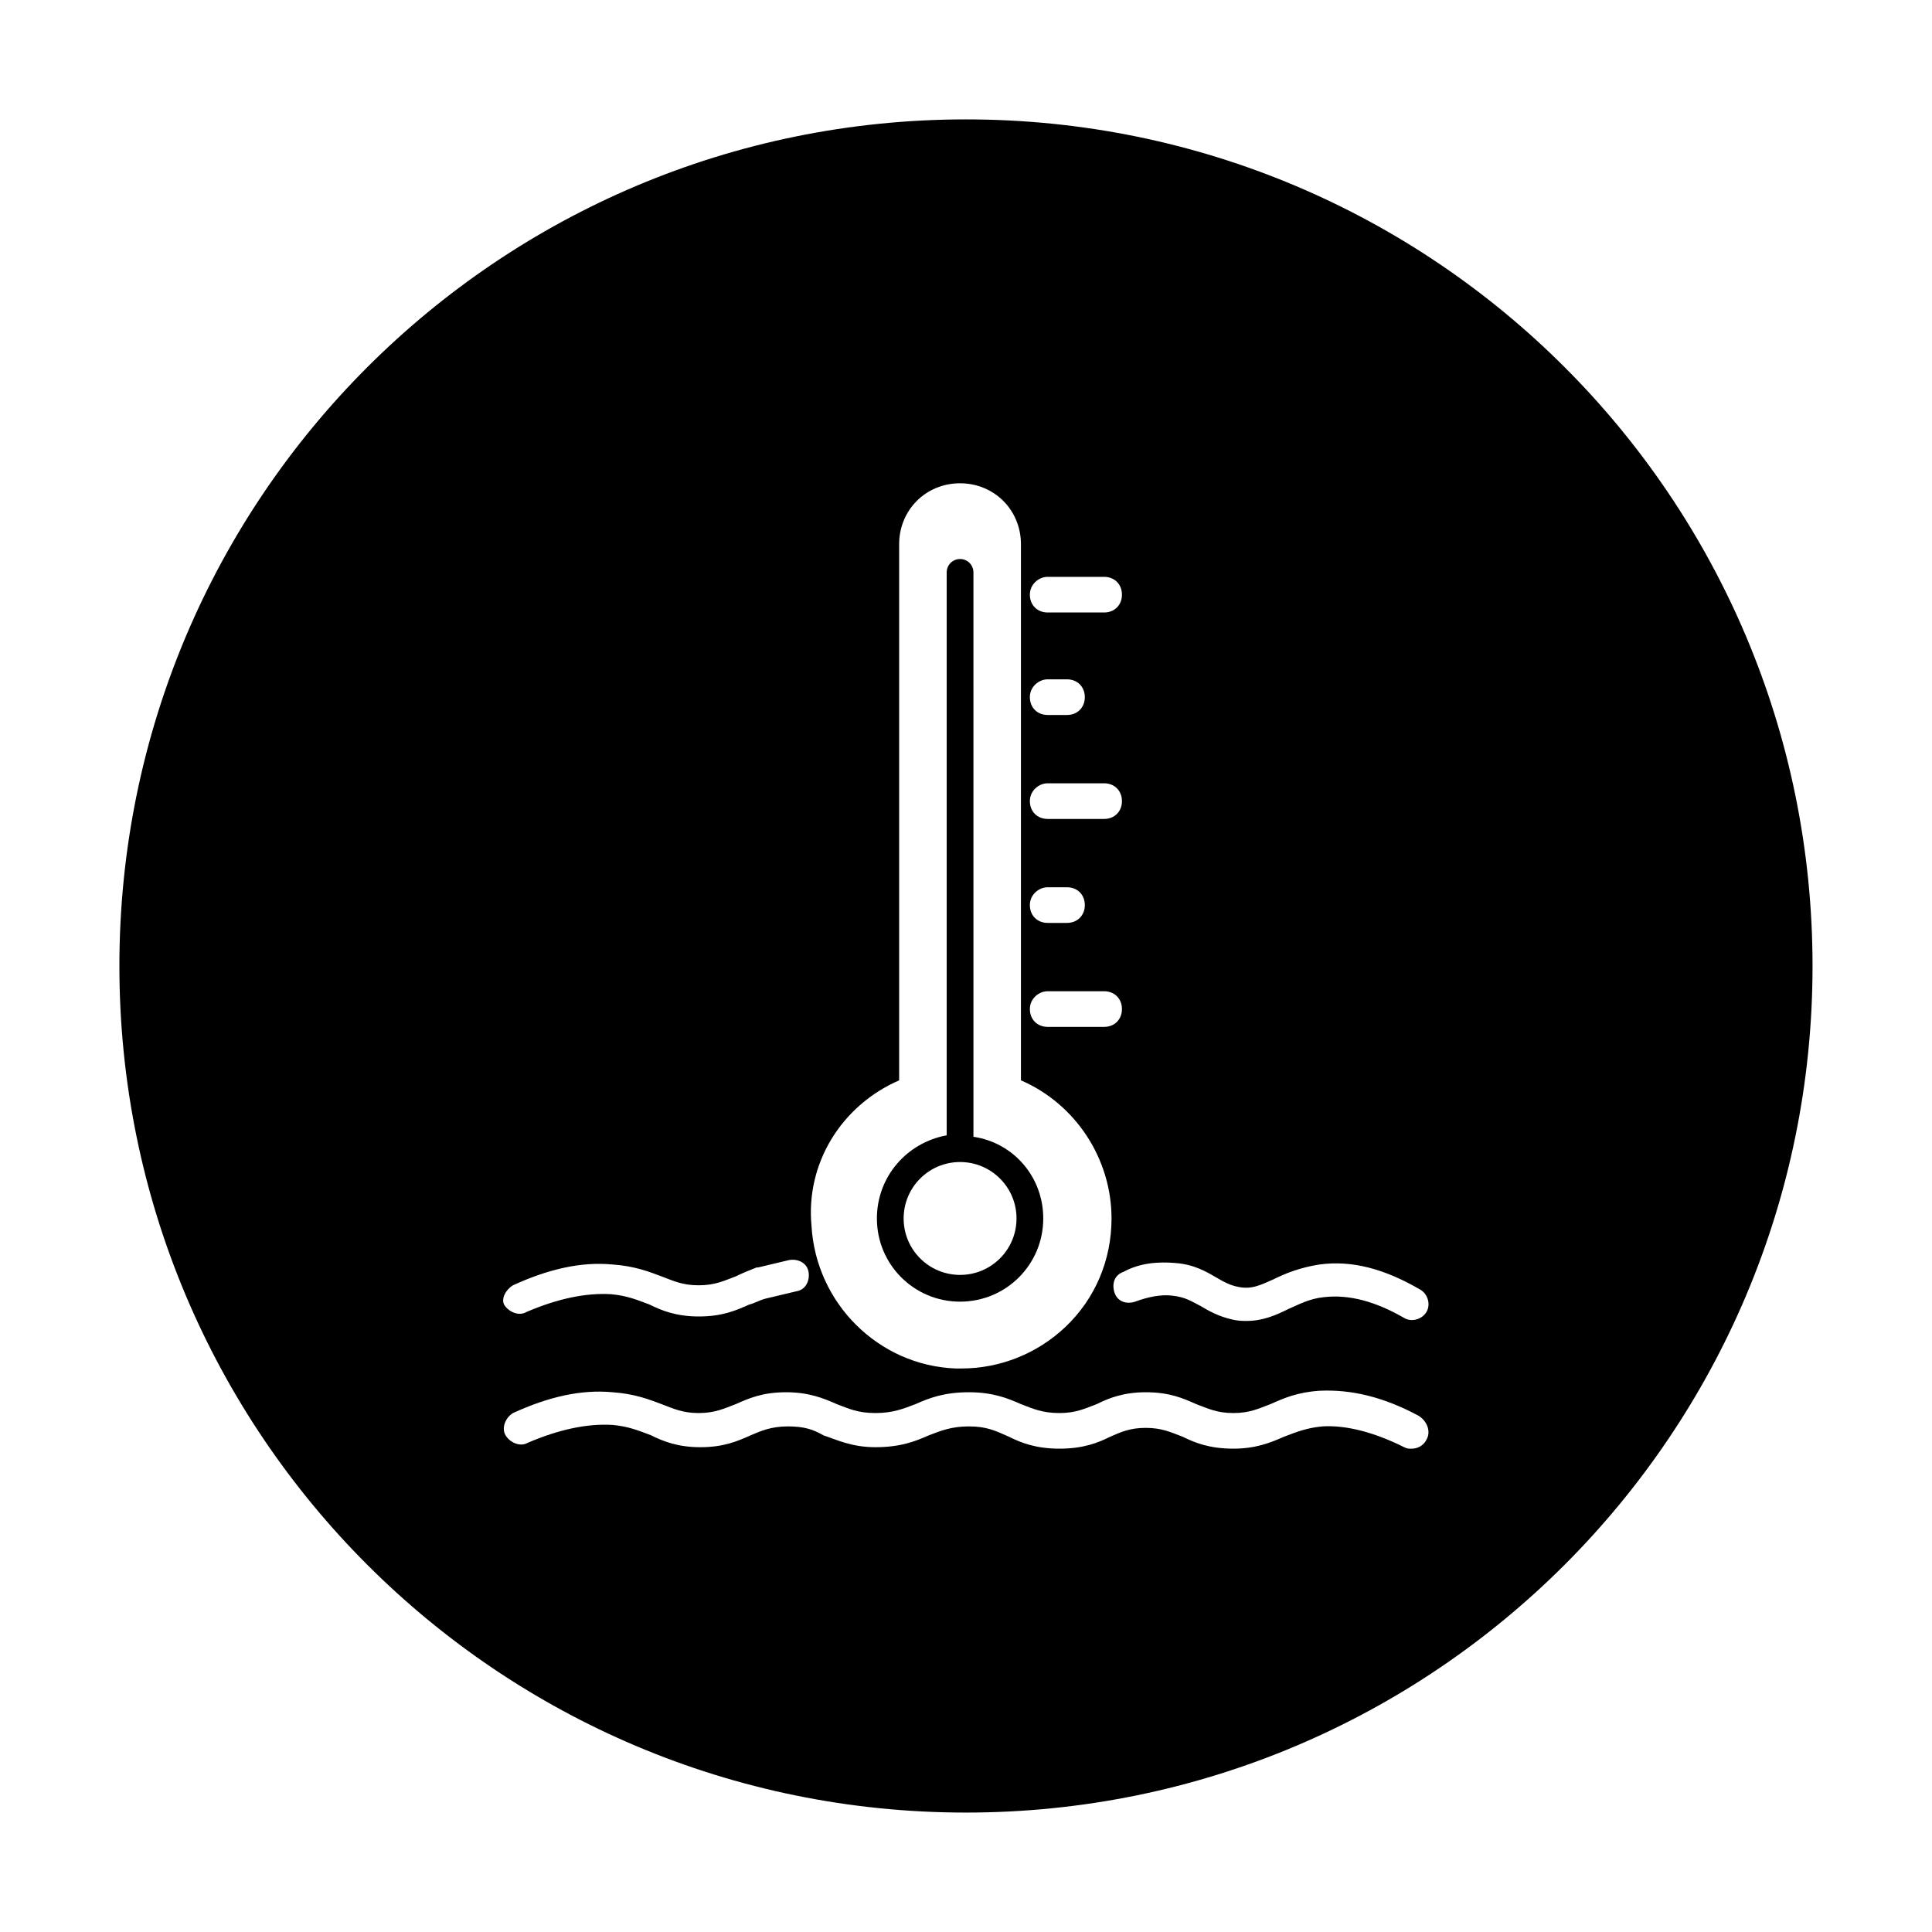 <?xml version="1.0" encoding="UTF-8"?>
<!-- Uploaded to: ICON Repo, www.svgrepo.com, Generator: ICON Repo Mixer Tools -->
<svg fill="#000000" width="800px" height="800px" version="1.1" viewBox="144 144 512 512" xmlns="http://www.w3.org/2000/svg">
 <g>
  <path d="m398.43 488.95c12.203 0 22.043-9.84 22.043-22.043 0-11.02-7.871-20.074-18.5-21.648l-0.004-149.57c0-1.969-1.574-3.543-3.543-3.543s-3.543 1.574-3.543 3.543v149.18c-10.625 1.965-18.496 11.02-18.496 22.039 0 12.203 9.84 22.043 22.043 22.043zm0-37c8.266 0 14.957 6.691 14.957 14.957s-6.691 14.957-14.957 14.957-14.957-6.691-14.957-14.957 6.691-14.957 14.957-14.957z"/>
  <path d="m400 175.64c-123.98 0-224.36 100.37-224.36 224.36s100.37 224.35 224.35 224.35 224.35-100.37 224.35-224.35c0.004-123.98-100.36-224.36-224.35-224.36zm55.496 303.07c5.117 0.395 8.266 2.363 11.02 3.938 1.969 1.18 3.543 1.969 5.512 2.363 3.543 0.789 5.902-0.395 9.445-1.969 3.148-1.574 7.086-3.148 12.203-3.938 8.66-1.18 17.32 1.18 26.766 6.691 1.969 1.18 2.754 3.938 1.574 5.902-1.18 1.969-3.938 2.754-5.902 1.574-7.477-4.328-14.562-6.297-21.254-5.512-3.938 0.395-6.691 1.969-9.445 3.148-3.148 1.574-6.691 3.148-11.02 3.148-1.18 0-2.363 0-3.938-0.395-3.543-0.789-6.297-2.363-8.266-3.543-2.363-1.18-3.938-2.363-7.477-2.754-3.148-0.395-6.691 0.395-9.84 1.574-2.363 0.789-4.723 0-5.512-2.363-0.789-2.363 0-4.723 2.363-5.512 4.324-2.356 9.047-2.75 13.77-2.356zm-33.848-181.84h14.957c2.754 0 4.723 1.969 4.723 4.723s-1.969 4.723-4.723 4.723h-14.957c-2.754 0-4.723-1.969-4.723-4.723-0.004-2.754 2.359-4.723 4.723-4.723zm0 27.16h5.117c2.754 0 4.723 1.969 4.723 4.723 0 2.754-1.969 4.723-4.723 4.723h-5.117c-2.754 0-4.723-1.969-4.723-4.723-0.004-2.758 2.359-4.723 4.723-4.723zm0 27.551h14.957c2.754 0 4.723 1.969 4.723 4.723s-1.969 4.723-4.723 4.723h-14.957c-2.754 0-4.723-1.969-4.723-4.723-0.004-2.754 2.359-4.723 4.723-4.723zm0 27.551h5.117c2.754 0 4.723 1.969 4.723 4.723s-1.969 4.723-4.723 4.723h-5.117c-2.754 0-4.723-1.969-4.723-4.723-0.004-2.754 2.359-4.723 4.723-4.723zm0 27.555h14.957c2.754 0 4.723 1.969 4.723 4.723 0 2.754-1.969 4.723-4.723 4.723h-14.957c-2.754 0-4.723-1.969-4.723-4.723-0.004-2.758 2.359-4.723 4.723-4.723zm-39.363 23.613v-142.09c0-9.055 7.086-16.137 16.137-16.137 9.055 0 16.137 7.086 16.137 16.137v142.09c14.562 6.297 24.008 20.859 24.008 36.605 0 11.02-4.328 21.254-12.203 28.734-7.477 7.086-17.32 11.02-27.551 11.02h-1.574c-20.469-0.789-37-17.32-38.18-37.785-1.57-16.531 7.879-31.883 23.227-38.574zm-102.34 54.316c9.445-4.328 18.105-6.297 26.371-5.512 5.902 0.395 9.84 1.969 12.988 3.148 3.148 1.18 5.512 2.363 9.84 2.363 4.328 0 6.691-1.18 9.84-2.363 1.574-0.789 3.543-1.574 5.512-2.363h0.395l8.266-1.969c2.363-0.395 4.723 0.789 5.117 3.148 0.395 2.363-0.789 4.723-3.148 5.117l-8.266 1.969c-1.574 0.395-2.754 1.18-4.328 1.574-3.543 1.574-7.086 3.148-13.383 3.148-5.902 0-9.84-1.574-12.988-3.148-3.148-1.18-5.902-2.363-10.234-2.754-6.691-0.395-14.168 1.18-22.434 4.723-1.969 1.18-4.723 0-5.902-1.969-0.793-1.57 0.387-3.93 2.356-5.113zm242.07 40.938c-0.789 1.574-2.363 2.363-3.938 2.363-0.789 0-1.18 0-1.969-0.395-7.871-3.938-15.352-5.902-21.648-5.512-4.328 0.395-7.086 1.574-10.234 2.754-3.543 1.574-7.477 3.148-13.383 3.148-6.297 0-10.234-1.574-13.383-3.148-3.148-1.18-5.512-2.363-9.84-2.363s-6.691 1.18-9.445 2.363c-3.148 1.574-7.086 3.148-13.383 3.148s-10.234-1.574-13.383-3.148c-3.539-1.574-5.902-2.754-10.625-2.754s-7.477 1.18-10.629 2.363c-3.543 1.574-7.477 3.148-14.168 3.148-6.297 0-10.234-1.969-13.777-3.148-2.754-1.578-5.113-2.363-9.445-2.363-4.328 0-7.086 1.18-9.84 2.363-3.543 1.574-7.086 3.148-13.383 3.148-5.902 0-9.84-1.574-12.988-3.148-3.148-1.18-5.902-2.363-10.234-2.754-6.691-0.395-14.168 1.18-22.434 4.723-1.969 1.18-4.723 0-5.902-1.969s0-4.723 1.969-5.902c9.445-4.328 18.105-6.297 26.371-5.512 5.902 0.395 9.84 1.969 12.988 3.148 3.148 1.18 5.512 2.363 9.84 2.363s6.691-1.18 9.84-2.363c3.543-1.574 7.086-3.148 13.383-3.148 5.902 0 9.84 1.574 13.383 3.148 3.148 1.18 5.512 2.363 10.234 2.363 4.723 0 7.477-1.18 10.629-2.363 3.543-1.574 7.477-3.148 14.168-3.148 6.297 0 10.234 1.574 13.777 3.148 3.148 1.18 5.512 2.363 10.234 2.363 4.328 0 6.691-1.18 9.84-2.363 3.148-1.574 7.086-3.148 12.988-3.148 6.297 0 9.84 1.574 13.383 3.148 3.148 1.18 5.512 2.363 9.84 2.363 4.328 0 6.691-1.18 9.84-2.363 3.543-1.574 7.086-3.148 12.988-3.543 8.266-0.395 16.926 1.574 26.371 6.691 2.359 1.574 3.144 4.328 1.965 6.297z"/>
 </g>
</svg>